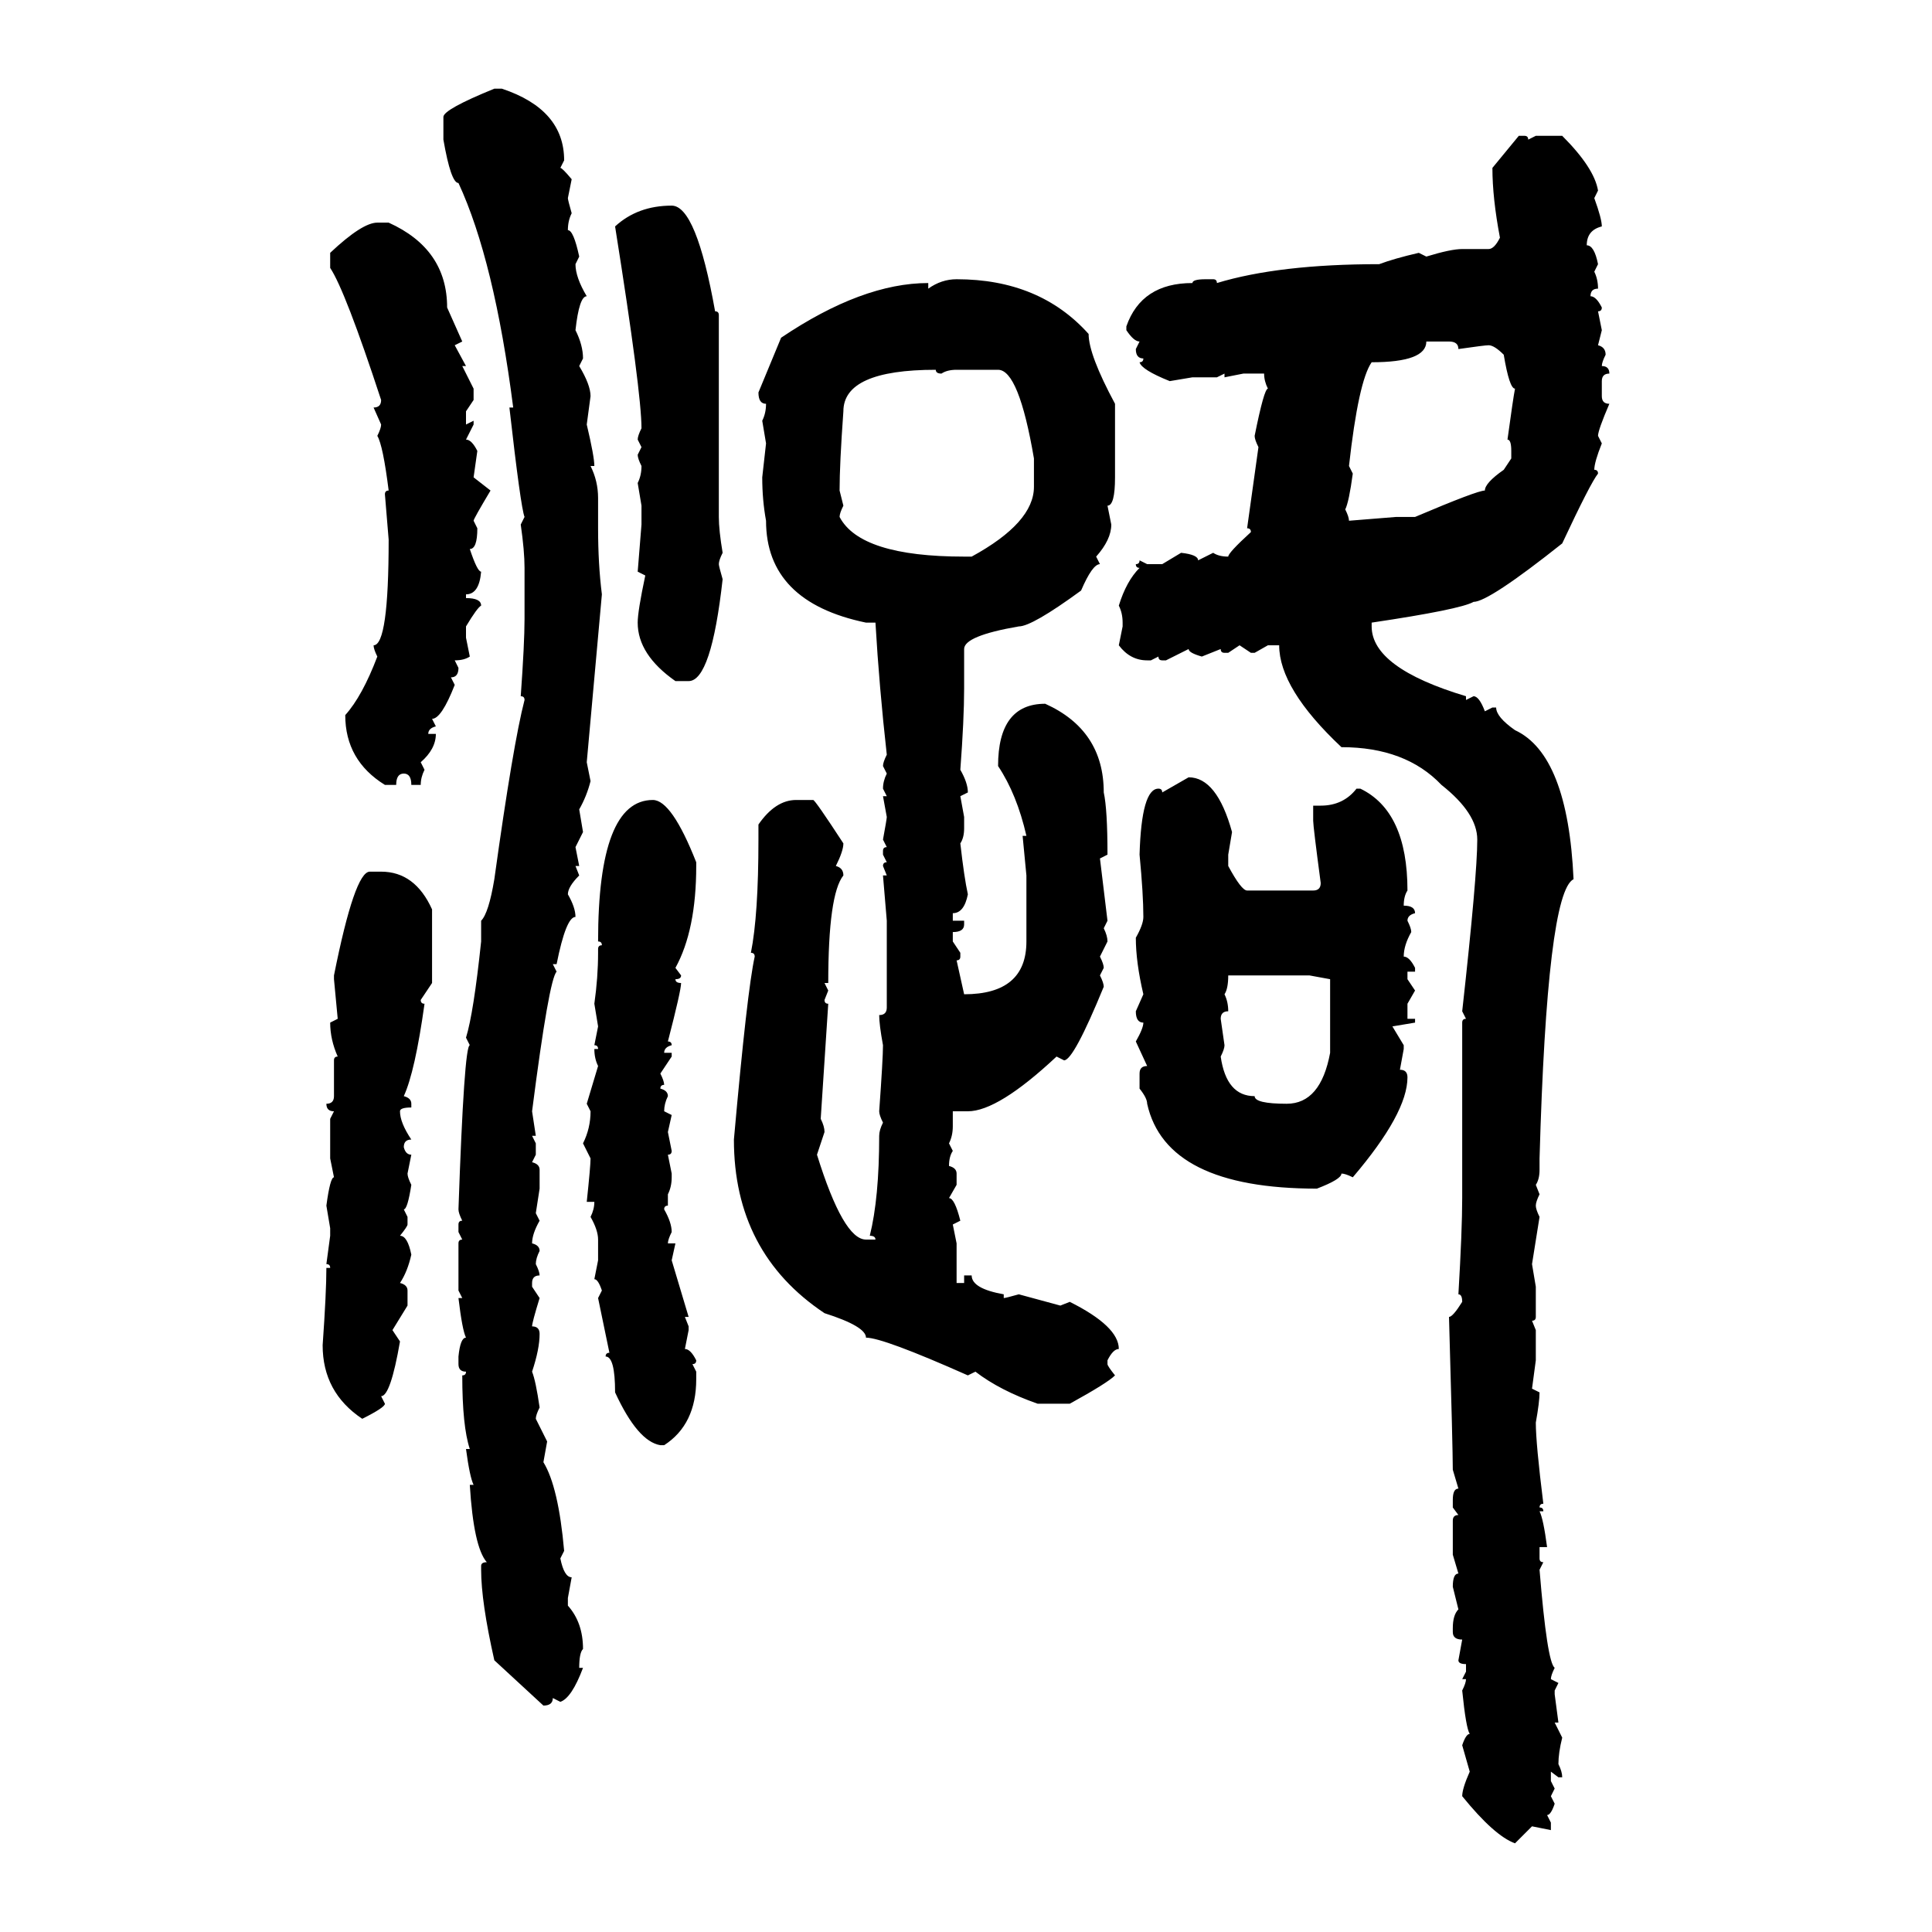 <svg xmlns="http://www.w3.org/2000/svg" xmlns:xlink="http://www.w3.org/1999/xlink" width="300" height="300"><path d="M76.76 13.77L76.76 13.77L77.93 13.77Q87.60 16.99 87.60 24.90L87.60 24.90L87.01 26.07Q87.30 26.07 88.77 27.83L88.77 27.83L88.18 30.76Q88.18 31.05 88.77 33.11L88.77 33.11Q88.18 34.28 88.18 35.74L88.18 35.74Q89.06 35.74 89.94 39.84L89.94 39.84L89.36 41.02Q89.36 43.07 91.11 46.00L91.11 46.00Q89.94 46.00 89.36 51.27L89.36 51.27Q90.53 53.61 90.53 55.66L90.53 55.66L89.94 56.84Q91.70 59.77 91.70 61.52L91.70 61.52L91.11 65.92Q92.29 70.90 92.29 72.36L92.29 72.36L91.70 72.36Q92.87 74.71 92.87 77.34L92.87 77.34L92.87 82.03Q92.87 87.60 93.46 92.29L93.46 92.29L91.11 118.36L91.70 121.29Q91.11 123.63 89.94 125.68L89.94 125.68L90.53 129.20L89.36 131.54L89.94 134.47L89.36 134.47L89.94 135.94Q88.18 137.70 88.18 138.87L88.18 138.87Q89.36 140.92 89.36 142.38L89.36 142.38Q87.89 142.38 86.43 149.71L86.43 149.71L85.84 149.71L86.43 150.88Q85.25 152.05 82.62 172.56L82.62 172.56L83.20 176.37L82.62 176.37L83.20 177.54L83.20 179.30L82.62 180.47Q83.79 180.76 83.79 181.64L83.79 181.64L83.79 184.57L83.20 188.38L83.79 189.55Q82.62 191.60 82.62 193.07L82.62 193.07Q83.79 193.36 83.79 194.24L83.79 194.24Q83.20 195.41 83.20 196.29L83.20 196.29Q83.79 197.46 83.79 198.05L83.79 198.05Q82.62 198.05 82.62 199.22L82.62 199.22L82.62 199.80L83.79 201.56Q82.62 205.37 82.62 205.96L82.62 205.96Q83.79 205.96 83.79 207.13L83.79 207.13Q83.79 209.47 82.62 212.99L82.62 212.99Q83.20 214.45 83.79 218.55L83.79 218.55Q83.20 219.73 83.20 220.31L83.20 220.31L84.96 223.83L84.38 227.05Q86.72 230.86 87.60 240.82L87.60 240.82L87.01 241.99Q87.60 244.92 88.77 244.92L88.77 244.92L88.18 248.14L88.18 249.32Q90.53 251.95 90.53 256.05L90.53 256.05Q89.94 256.64 89.94 258.98L89.94 258.98L90.53 258.98Q88.77 263.67 87.01 264.26L87.01 264.26L85.84 263.67Q85.84 264.84 84.38 264.84L84.38 264.84L76.76 257.81Q74.71 248.73 74.71 243.75L74.71 243.75L74.71 243.16Q74.71 242.58 75.59 242.58L75.59 242.58Q73.54 240.23 72.95 230.57L72.95 230.57L73.54 230.57Q72.95 229.39 72.36 225L72.36 225L72.95 225Q71.78 221.48 71.78 213.57L71.78 213.57Q72.36 213.57 72.36 212.99L72.36 212.99Q71.19 212.99 71.19 211.82L71.19 211.82L71.19 210.64Q71.48 207.71 72.36 207.71L72.36 207.71Q71.78 206.54 71.19 201.56L71.19 201.56L71.78 201.56L71.19 200.39L71.19 193.07Q71.19 192.48 71.78 192.48L71.78 192.48L71.19 191.31L71.19 190.14Q71.19 189.55 71.78 189.55L71.78 189.55Q71.19 188.38 71.19 187.79L71.19 187.79Q72.07 162.30 72.95 162.30L72.95 162.30L72.36 161.13Q73.54 157.32 74.71 146.19L74.71 146.19L74.71 142.97Q75.88 141.80 76.76 136.52L76.76 136.52Q79.69 115.43 81.45 108.69L81.45 108.69Q81.45 108.11 80.86 108.11L80.86 108.11Q81.45 99.90 81.45 96.09L81.45 96.09L81.45 88.18Q81.45 85.55 80.86 81.45L80.86 81.45L81.45 80.27Q80.86 78.81 79.10 63.28L79.10 63.28L79.69 63.28Q76.76 40.43 71.19 28.42L71.19 28.42Q70.02 28.42 68.85 21.68L68.85 21.68L68.85 18.16Q68.85 16.99 76.76 13.77ZM231.74 26.07L235.84 21.09L236.72 21.09Q237.30 21.09 237.30 21.68L237.30 21.68L238.48 21.09L242.58 21.09Q247.56 26.07 248.14 29.59L248.14 29.59L247.56 30.76Q248.73 33.98 248.73 35.16L248.73 35.16Q246.39 35.74 246.39 38.09L246.39 38.09Q247.56 38.09 248.14 41.02L248.14 41.02L247.56 42.19Q248.14 43.36 248.14 44.82L248.14 44.82Q246.97 44.82 246.97 46.00L246.97 46.00Q247.85 46.00 248.73 47.75L248.73 47.75Q248.73 48.34 248.14 48.34L248.14 48.34L248.73 51.27L248.14 53.61Q249.32 53.91 249.32 55.08L249.32 55.08Q248.73 56.25 248.73 56.84L248.73 56.84Q249.90 56.84 249.90 58.01L249.90 58.01Q248.73 58.01 248.73 59.18L248.73 59.18L248.73 61.52Q248.73 62.70 249.90 62.70L249.90 62.70Q248.14 66.80 248.14 67.68L248.14 67.68L248.73 68.85Q247.56 71.78 247.56 72.95L247.56 72.95Q248.14 72.95 248.14 73.54L248.14 73.54Q246.97 75 242.58 84.38L242.58 84.38Q231.15 93.46 228.81 93.46L228.81 93.46Q226.76 94.63 212.99 96.68L212.99 96.68L212.99 97.27Q212.99 103.71 227.64 108.11L227.64 108.11L227.64 108.69L228.81 108.11Q229.69 108.11 230.57 110.45L230.57 110.45L231.74 109.86L232.32 109.86Q232.32 111.33 235.25 113.38L235.25 113.38Q243.46 117.19 244.34 136.52L244.34 136.52Q240.23 138.57 239.06 179.88L239.06 179.88L239.06 181.64Q239.06 183.11 238.48 183.98L238.48 183.98L239.06 185.45Q238.48 186.62 238.48 187.21L238.48 187.21Q238.48 187.79 239.06 188.96L239.06 188.96Q238.18 194.53 237.89 196.29L237.89 196.29L238.48 199.80L238.48 204.49Q238.48 205.08 237.89 205.08L237.89 205.08L238.48 206.54L238.48 211.23L237.89 215.63L239.06 216.21Q239.06 217.68 238.48 220.90L238.48 220.90Q238.48 224.12 239.65 233.50L239.65 233.50Q239.06 233.50 239.06 234.08L239.06 234.08Q239.65 234.08 239.65 234.67L239.65 234.67L239.06 234.67Q239.65 235.84 240.23 240.23L240.23 240.23L239.06 240.23L239.06 241.99Q239.06 242.58 239.65 242.58L239.65 242.58L239.06 243.75Q240.23 258.11 241.41 258.98L241.41 258.98Q240.82 260.16 240.82 260.74L240.82 260.74L241.99 261.33L241.41 262.50L241.41 263.09L241.99 267.48L241.41 267.48L242.58 269.82Q241.99 272.17 241.99 273.93L241.99 273.93Q242.58 275.10 242.58 275.98L242.58 275.98L241.99 275.98L240.82 275.10L240.82 276.56L241.41 277.73L240.82 278.91L241.41 280.08Q240.82 281.84 240.23 281.84L240.23 281.84L240.82 283.01L240.82 284.18L237.89 283.59L235.25 286.23Q232.03 285.06 227.05 278.91L227.05 278.91Q227.05 277.73 228.22 275.10L228.22 275.10L227.05 271.00Q227.64 269.24 228.22 269.24L228.22 269.24Q227.64 268.36 227.05 262.50L227.05 262.50Q227.64 261.33 227.64 260.74L227.64 260.74L227.05 260.74L227.64 259.57L227.64 258.40Q226.46 258.40 226.46 257.81L226.46 257.81L227.05 254.59Q225.59 254.59 225.59 253.42L225.59 253.42L225.59 252.83Q225.59 250.78 226.46 249.90L226.46 249.90L225.59 246.39Q225.59 244.34 226.46 244.34L226.46 244.34L225.59 241.41L225.59 236.13Q225.59 235.25 226.46 235.25L226.46 235.25L225.59 234.08L225.59 232.91Q225.59 231.15 226.46 231.15L226.46 231.15L225.59 228.22Q225.59 225 225 204.49L225 204.49Q225.59 204.49 227.05 202.15L227.05 202.15Q227.05 200.98 226.46 200.98L226.46 200.98Q227.05 191.02 227.05 186.04L227.05 186.04L227.05 158.79Q227.05 158.20 227.64 158.20L227.64 158.20L227.05 157.03Q229.39 135.94 229.39 130.37L229.39 130.37Q229.39 126.27 223.83 121.88L223.83 121.88Q218.26 116.02 208.30 116.02L208.30 116.02Q198.63 106.93 198.63 100.20L198.63 100.20L196.88 100.20L194.82 101.37L194.24 101.37L192.48 100.20L190.72 101.37L190.14 101.37Q189.55 101.37 189.55 100.78L189.55 100.78L186.62 101.95Q184.57 101.37 184.57 100.78L184.57 100.78L181.05 102.54L180.47 102.54Q179.88 102.54 179.88 101.95L179.88 101.95L178.71 102.54L178.13 102.54Q175.49 102.54 173.73 100.20L173.73 100.20L174.32 97.27L174.32 96.68Q174.32 95.21 173.73 94.04L173.73 94.04Q174.90 90.23 176.95 88.18L176.95 88.18Q176.37 88.18 176.37 87.60L176.37 87.60Q176.95 87.60 176.95 87.01L176.95 87.01L178.13 87.60L180.47 87.60L183.40 85.84Q186.04 86.13 186.04 87.01L186.04 87.01L188.38 85.84Q189.26 86.43 190.72 86.43L190.72 86.43Q190.72 85.84 194.24 82.62L194.24 82.62Q194.24 82.03 193.65 82.03L193.65 82.03L195.41 69.43Q194.82 68.26 194.82 67.68L194.82 67.68Q196.29 60.35 196.88 60.35L196.88 60.35Q196.29 59.18 196.29 58.01L196.29 58.01L193.07 58.01L190.14 58.59L190.14 58.01L188.96 58.59L185.16 58.59L181.64 59.18Q177.25 57.42 176.95 56.25L176.95 56.25Q177.54 56.25 177.54 55.66L177.54 55.66Q176.37 55.66 176.37 54.20L176.37 54.20L176.95 53.03Q176.07 53.03 174.90 51.27L174.90 51.27L174.90 50.68Q177.25 43.95 185.16 43.95L185.16 43.95Q185.16 43.36 187.21 43.36L187.21 43.36L188.38 43.36Q188.96 43.36 188.96 43.95L188.96 43.95Q198.63 41.02 214.16 41.02L214.16 41.02Q216.50 40.14 220.31 39.26L220.31 39.26L221.48 39.84Q225.29 38.67 227.05 38.67L227.05 38.67L231.15 38.67Q232.03 38.67 232.91 36.91L232.91 36.91Q231.74 30.76 231.74 26.07L231.74 26.07ZM104.30 31.93L104.30 31.93Q108.11 31.93 111.04 48.34L111.04 48.34Q111.62 48.34 111.62 48.93L111.62 48.93L111.62 80.27Q111.62 82.32 112.21 85.84L112.21 85.84Q111.62 87.01 111.62 87.60L111.62 87.60Q111.62 87.89 112.21 89.94L112.21 89.94Q110.45 105.76 106.93 105.76L106.93 105.76L104.88 105.76Q99.02 101.66 99.02 96.68L99.02 96.68Q99.02 94.92 100.20 89.36L100.20 89.36L99.02 88.77L99.61 81.45L99.61 78.52L99.02 75Q99.61 73.83 99.61 72.36L99.61 72.36Q99.02 71.19 99.02 70.61L99.02 70.61L99.61 69.43L99.02 68.26Q99.02 67.68 99.61 66.50L99.61 66.50Q99.61 60.94 95.51 35.16L95.51 35.16Q99.02 31.93 104.30 31.93ZM58.59 34.57L58.59 34.57L60.35 34.57Q69.43 38.67 69.43 47.75L69.43 47.75L71.78 53.03L70.61 53.61L72.36 56.84L71.78 56.84L73.54 60.35L73.54 62.11L72.36 63.87L72.36 65.92L73.54 65.33L73.54 65.92L72.36 68.26Q73.24 68.26 74.12 70.02L74.12 70.02L73.54 74.12L76.17 76.17Q73.54 80.57 73.54 80.86L73.54 80.86L74.12 82.03Q74.12 85.25 72.95 85.25L72.95 85.25Q74.12 88.77 74.71 88.77L74.71 88.77Q74.41 92.29 72.36 92.29L72.36 92.29L72.36 92.87Q74.71 92.87 74.71 94.04L74.71 94.04Q74.12 94.34 72.36 97.27L72.36 97.27L72.36 99.02L72.95 101.95Q72.07 102.54 70.61 102.54L70.61 102.54L71.19 103.71Q71.19 105.18 70.02 105.18L70.02 105.18L70.61 106.35Q68.55 111.62 67.09 111.62L67.09 111.62L67.68 112.79Q66.50 113.09 66.50 113.96L66.50 113.96L67.68 113.96Q67.68 116.31 65.33 118.36L65.33 118.36L65.92 119.53Q65.33 120.70 65.33 121.88L65.33 121.88L63.87 121.88Q63.87 120.12 62.70 120.12L62.70 120.12Q61.52 120.12 61.52 121.88L61.52 121.88L59.77 121.88Q53.61 118.07 53.61 111.04L53.61 111.04Q56.25 108.11 58.59 101.95L58.59 101.95Q58.01 100.78 58.01 100.20L58.01 100.20Q60.35 100.20 60.35 83.79L60.35 83.79L59.77 76.76Q59.77 76.17 60.35 76.17L60.35 76.17Q59.47 69.14 58.59 67.68L58.59 67.68Q59.18 66.50 59.18 65.92L59.18 65.92L58.01 63.28Q59.18 63.28 59.18 62.11L59.18 62.11Q53.61 45.12 51.27 41.60L51.27 41.60L51.27 39.26Q56.25 34.57 58.59 34.57ZM148.54 43.36L148.54 43.36Q161.43 43.36 169.04 51.86L169.04 51.86Q169.04 55.08 173.14 62.70L173.14 62.70L173.14 74.12Q173.14 78.52 171.97 78.52L171.97 78.52L172.56 81.45Q172.56 83.79 170.21 86.43L170.21 86.43L170.80 87.60Q169.63 87.60 167.87 91.70L167.87 91.70Q160.25 97.27 158.20 97.27L158.20 97.27Q149.71 98.73 149.71 100.78L149.71 100.78L149.71 106.93Q149.71 111.62 149.12 119.53L149.12 119.53Q150.29 121.58 150.29 123.05L150.29 123.05L149.12 123.63L149.71 126.86L149.71 128.61Q149.71 130.08 149.12 130.96L149.12 130.96Q149.71 136.23 150.29 138.87L150.29 138.87Q149.71 141.80 147.95 141.80L147.95 141.80L147.95 142.97L149.71 142.97L149.71 143.55Q149.71 144.73 147.95 144.73L147.95 144.73L147.95 146.19L149.12 147.95L149.12 148.54Q149.12 149.12 148.54 149.12L148.54 149.12L149.71 154.39Q159.38 154.39 159.38 146.19L159.38 146.19L159.38 135.94L158.79 129.79L159.38 129.79Q157.91 123.34 154.98 118.95L154.98 118.95Q154.98 109.28 162.30 109.28L162.30 109.28Q171.39 113.38 171.39 123.05L171.39 123.05Q171.97 125.68 171.97 132.71L171.97 132.71L170.80 133.30L171.97 142.97L171.39 144.14Q171.97 145.31 171.97 146.19L171.97 146.19L170.80 148.54Q171.39 149.71 171.39 150.29L171.39 150.29L170.80 151.46Q171.39 152.64 171.39 153.22L171.39 153.22Q166.70 164.65 165.23 164.65L165.23 164.65L164.06 164.06Q154.98 172.56 150.29 172.56L150.29 172.56L147.95 172.56L147.95 174.90Q147.95 176.37 147.36 177.54L147.36 177.54L147.95 178.71Q147.36 179.59 147.36 181.05L147.36 181.05Q148.54 181.35 148.54 182.23L148.54 182.23L148.54 183.98L147.36 186.04Q148.24 186.04 149.12 189.55L149.12 189.55L147.95 190.14L148.54 193.07L148.54 199.22L149.71 199.22L149.71 198.05L150.88 198.05Q150.88 200.10 155.86 200.98L155.86 200.98L155.86 201.56Q156.15 201.56 158.20 200.98L158.20 200.98L164.65 202.73L166.11 202.15Q173.73 205.96 173.73 209.47L173.73 209.47Q172.85 209.47 171.97 211.23L171.97 211.23L171.97 211.82Q171.97 212.11 173.14 213.57L173.14 213.57Q171.97 214.75 166.11 217.97L166.11 217.97L161.13 217.97Q155.27 215.92 151.46 212.99L151.46 212.99L150.29 213.57Q137.11 207.71 134.47 207.71L134.47 207.71Q134.47 205.96 128.03 203.91L128.03 203.91Q113.96 194.53 113.96 176.95L113.96 176.95Q116.02 153.81 117.19 148.54L117.19 148.54Q117.19 147.95 116.60 147.95L116.60 147.95Q117.77 142.09 117.77 130.37L117.77 130.37L117.77 128.03Q120.41 124.22 123.63 124.22L123.63 124.22L126.27 124.22Q126.56 124.22 130.96 130.96L130.96 130.96Q130.96 132.13 129.79 134.47L129.79 134.47Q130.96 134.77 130.96 135.94L130.96 135.94Q128.61 138.87 128.61 152.64L128.61 152.64L128.03 152.64L128.61 153.81L128.03 155.27Q128.03 155.86 128.61 155.86L128.61 155.86L127.44 173.73Q128.03 174.90 128.03 175.78L128.03 175.78L126.86 179.30Q130.96 192.48 134.47 192.48L134.47 192.48L135.94 192.48Q135.94 191.89 135.06 191.89L135.06 191.89Q136.52 186.04 136.52 176.37L136.52 176.37Q136.52 175.49 137.11 174.32L137.11 174.32Q136.52 173.14 136.52 172.56L136.52 172.56Q137.11 164.36 137.11 162.30L137.11 162.30Q136.52 159.08 136.52 157.62L136.52 157.62Q137.70 157.62 137.70 156.45L137.70 156.45L137.70 142.97L137.11 135.94L137.70 135.94L137.11 134.47Q137.11 133.89 137.70 133.89L137.70 133.89L137.11 132.71L137.11 132.13Q137.11 131.54 137.70 131.54L137.70 131.54L137.11 130.37Q137.70 127.15 137.70 126.86L137.70 126.86L137.11 123.63L137.70 123.63L137.11 122.46Q137.11 121.29 137.70 120.12L137.70 120.12L137.11 118.95Q137.11 118.36 137.70 117.19L137.70 117.19Q136.52 106.64 135.94 96.68L135.94 96.68L134.47 96.68Q118.95 93.46 118.95 80.86L118.95 80.86Q118.36 77.64 118.36 74.12L118.36 74.12L118.95 68.85L118.36 65.33Q118.95 64.16 118.95 62.70L118.95 62.70Q117.77 62.70 117.77 60.94L117.77 60.94L121.29 52.44Q133.89 43.95 144.14 43.95L144.14 43.95L144.14 44.82Q146.19 43.36 148.54 43.36ZM225 53.03L221.48 53.03Q221.48 56.25 212.99 56.25L212.99 56.25Q210.94 59.18 209.47 72.36L209.47 72.36L210.06 73.54Q209.47 77.93 208.89 79.10L208.89 79.10Q209.47 80.27 209.47 80.86L209.47 80.86L216.80 80.27L219.73 80.27Q229.39 76.17 230.57 76.17L230.57 76.17Q230.57 75 233.50 72.95L233.50 72.95L234.67 71.19L234.67 70.02Q234.67 68.26 234.08 68.26L234.08 68.26Q234.96 61.82 235.25 60.35L235.25 60.35Q234.38 60.35 233.50 55.08L233.50 55.08Q232.03 53.61 231.15 53.61L231.15 53.61Q230.57 53.61 226.46 54.20L226.46 54.20Q226.46 53.03 225 53.03L225 53.03ZM130.37 76.17L130.37 76.17L130.96 78.52Q130.37 79.69 130.37 80.27L130.37 80.27Q133.59 86.43 149.71 86.43L149.71 86.43L150.88 86.43Q160.55 81.15 160.55 75.59L160.55 75.59L160.55 71.19Q158.20 57.42 154.98 57.42L154.98 57.42L148.54 57.42Q147.07 57.42 146.19 58.01L146.19 58.01Q145.31 58.01 145.31 57.42L145.31 57.42Q130.96 57.42 130.96 63.87L130.96 63.87Q130.37 72.07 130.37 76.17ZM180.47 123.05L184.57 120.70Q188.96 120.70 191.31 129.20L191.31 129.20L190.72 132.71L190.72 134.47Q192.77 138.28 193.65 138.28L193.65 138.28L203.91 138.28Q205.08 138.28 205.08 137.11L205.08 137.11Q203.91 128.32 203.91 127.44L203.91 127.44L203.91 125.10L205.08 125.10Q208.59 125.10 210.64 122.46L210.64 122.46L211.23 122.46Q218.55 125.98 218.55 138.28L218.55 138.28Q217.97 139.16 217.97 140.63L217.97 140.63Q219.73 140.63 219.73 141.80L219.73 141.80Q218.55 142.09 218.55 142.97L218.55 142.97Q219.14 144.14 219.14 144.73L219.14 144.73Q217.97 146.78 217.97 148.54L217.97 148.54Q218.85 148.54 219.73 150.29L219.73 150.29L219.73 150.88L218.55 150.88L218.55 152.05L219.73 153.81L218.55 155.86L218.55 158.20L219.73 158.20L219.73 158.79L216.21 159.38L217.97 162.30L217.97 162.89L217.38 166.11Q218.55 166.11 218.55 167.29L218.55 167.29Q218.55 172.85 210.06 182.81L210.06 182.81Q208.89 182.23 208.30 182.23L208.30 182.23Q208.30 183.11 204.49 184.57L204.49 184.57Q181.05 184.57 178.13 171.39L178.13 171.39Q178.13 170.51 176.95 169.04L176.95 169.04L176.95 166.70Q176.95 165.53 178.13 165.53L178.13 165.53L176.37 161.72Q177.54 159.67 177.54 158.79L177.54 158.79Q176.37 158.79 176.37 157.03L176.37 157.03L177.54 154.39Q176.37 149.41 176.37 145.61L176.37 145.61Q177.54 143.55 177.54 142.38L177.54 142.38Q177.54 138.87 176.95 132.71L176.95 132.71Q177.25 122.46 179.88 122.46L179.88 122.46Q180.47 122.46 180.47 123.05L180.47 123.05ZM101.37 124.22L101.37 124.22Q104.30 124.22 108.11 133.89L108.11 133.89L108.11 134.47Q108.11 144.43 104.88 150.29L104.88 150.29L105.76 151.46Q105.76 152.05 104.88 152.05L104.88 152.05Q104.88 152.64 105.76 152.64L105.76 152.64Q105.76 153.81 103.71 161.72L103.71 161.72Q104.30 161.72 104.30 162.30L104.30 162.30Q103.13 162.60 103.13 163.48L103.13 163.48L104.30 163.48L104.30 164.06L102.54 166.70Q103.13 167.87 103.13 168.46L103.13 168.46Q102.54 168.46 102.54 169.04L102.54 169.04Q103.71 169.34 103.71 170.21L103.71 170.21Q103.13 171.39 103.13 172.56L103.13 172.56L104.30 173.14L103.71 175.78L104.30 178.71Q104.30 179.30 103.71 179.30L103.71 179.30L104.30 182.23L104.30 182.81Q104.30 184.28 103.71 185.45L103.71 185.45L103.71 187.21Q103.13 187.21 103.13 187.79L103.13 187.79Q104.30 189.84 104.30 191.31L104.30 191.31Q103.71 192.48 103.71 193.07L103.71 193.07L104.88 193.07L104.30 195.70L106.93 204.49L106.35 204.49L106.93 205.96L106.93 206.54L106.35 209.47Q107.23 209.47 108.11 211.23L108.11 211.23Q108.11 211.82 107.52 211.82L107.52 211.82L108.11 212.99L108.11 214.16Q108.11 221.19 103.13 224.41L103.13 224.41L102.54 224.41Q99.02 223.83 95.51 216.21L95.51 216.21Q95.51 210.64 94.04 210.64L94.04 210.64Q94.04 210.06 94.63 210.06L94.63 210.06L92.87 201.56L93.46 200.39Q92.87 198.63 92.29 198.63L92.29 198.63L92.87 195.70L92.87 192.48Q92.87 191.02 91.70 188.96L91.70 188.96Q92.29 187.79 92.29 186.62L92.29 186.62L91.11 186.62Q91.70 181.05 91.70 179.88L91.70 179.88L90.53 177.54Q91.70 175.20 91.70 172.56L91.70 172.56L91.11 171.39L92.87 165.53Q92.29 164.36 92.29 162.89L92.29 162.89L92.87 162.89Q92.87 162.30 92.29 162.30L92.29 162.30L92.87 159.38L92.29 155.86Q92.87 151.76 92.87 147.95L92.87 147.95L92.87 147.36Q92.87 146.78 93.46 146.78L93.46 146.78Q93.46 146.19 92.87 146.19L92.87 146.19Q92.87 124.22 101.37 124.22ZM57.42 135.35L57.42 135.35L59.18 135.35Q64.45 135.35 67.09 141.21L67.09 141.21L67.09 152.64L65.33 155.27Q65.33 155.86 65.92 155.86L65.92 155.86Q64.45 166.41 62.70 170.21L62.70 170.21Q63.87 170.51 63.87 171.39L63.87 171.39L63.87 171.97Q62.11 171.97 62.11 172.56L62.11 172.56Q62.11 174.32 63.87 176.95L63.87 176.95Q62.70 176.95 62.70 178.13L62.70 178.13Q62.99 179.30 63.87 179.30L63.87 179.30L63.28 182.23Q63.28 182.81 63.87 183.98L63.87 183.98Q63.28 187.79 62.70 187.79L62.70 187.79L63.28 188.96L63.28 190.14Q63.28 190.43 62.11 191.89L62.11 191.89Q63.28 191.89 63.87 194.82L63.87 194.82Q63.28 197.46 62.11 199.22L62.11 199.22Q63.28 199.51 63.28 200.39L63.28 200.39L63.28 202.73L60.94 206.54L62.11 208.30Q60.64 216.80 59.18 216.80L59.18 216.80L59.77 217.97Q59.77 218.55 56.25 220.31L56.25 220.31Q50.10 216.21 50.10 208.89L50.10 208.89Q50.68 200.68 50.68 196.88L50.68 196.88L51.27 196.88Q51.27 196.29 50.68 196.29L50.68 196.29L51.27 191.89L51.27 190.72L50.68 187.21Q51.27 182.81 51.86 182.81L51.86 182.81L51.27 179.88L51.27 173.73L51.86 172.56Q50.68 172.56 50.68 171.39L50.68 171.39Q51.86 171.39 51.86 170.21L51.86 170.21L51.86 164.65Q51.86 164.06 52.44 164.06L52.44 164.06Q51.27 161.43 51.27 158.79L51.27 158.79L52.44 158.20L51.86 152.05L51.86 151.46Q55.08 135.35 57.42 135.35ZM203.32 151.46L190.72 151.46Q190.72 153.52 190.14 154.39L190.14 154.39Q190.72 155.57 190.72 157.03L190.72 157.03Q189.55 157.03 189.55 158.20L189.55 158.20L190.14 162.30Q190.14 162.89 189.55 164.06L189.55 164.06Q190.43 170.21 194.82 170.21L194.82 170.21Q194.82 171.39 199.80 171.39L199.80 171.39Q205.08 171.39 206.54 163.48L206.54 163.48L206.54 152.05L203.32 151.46Z"/></svg>